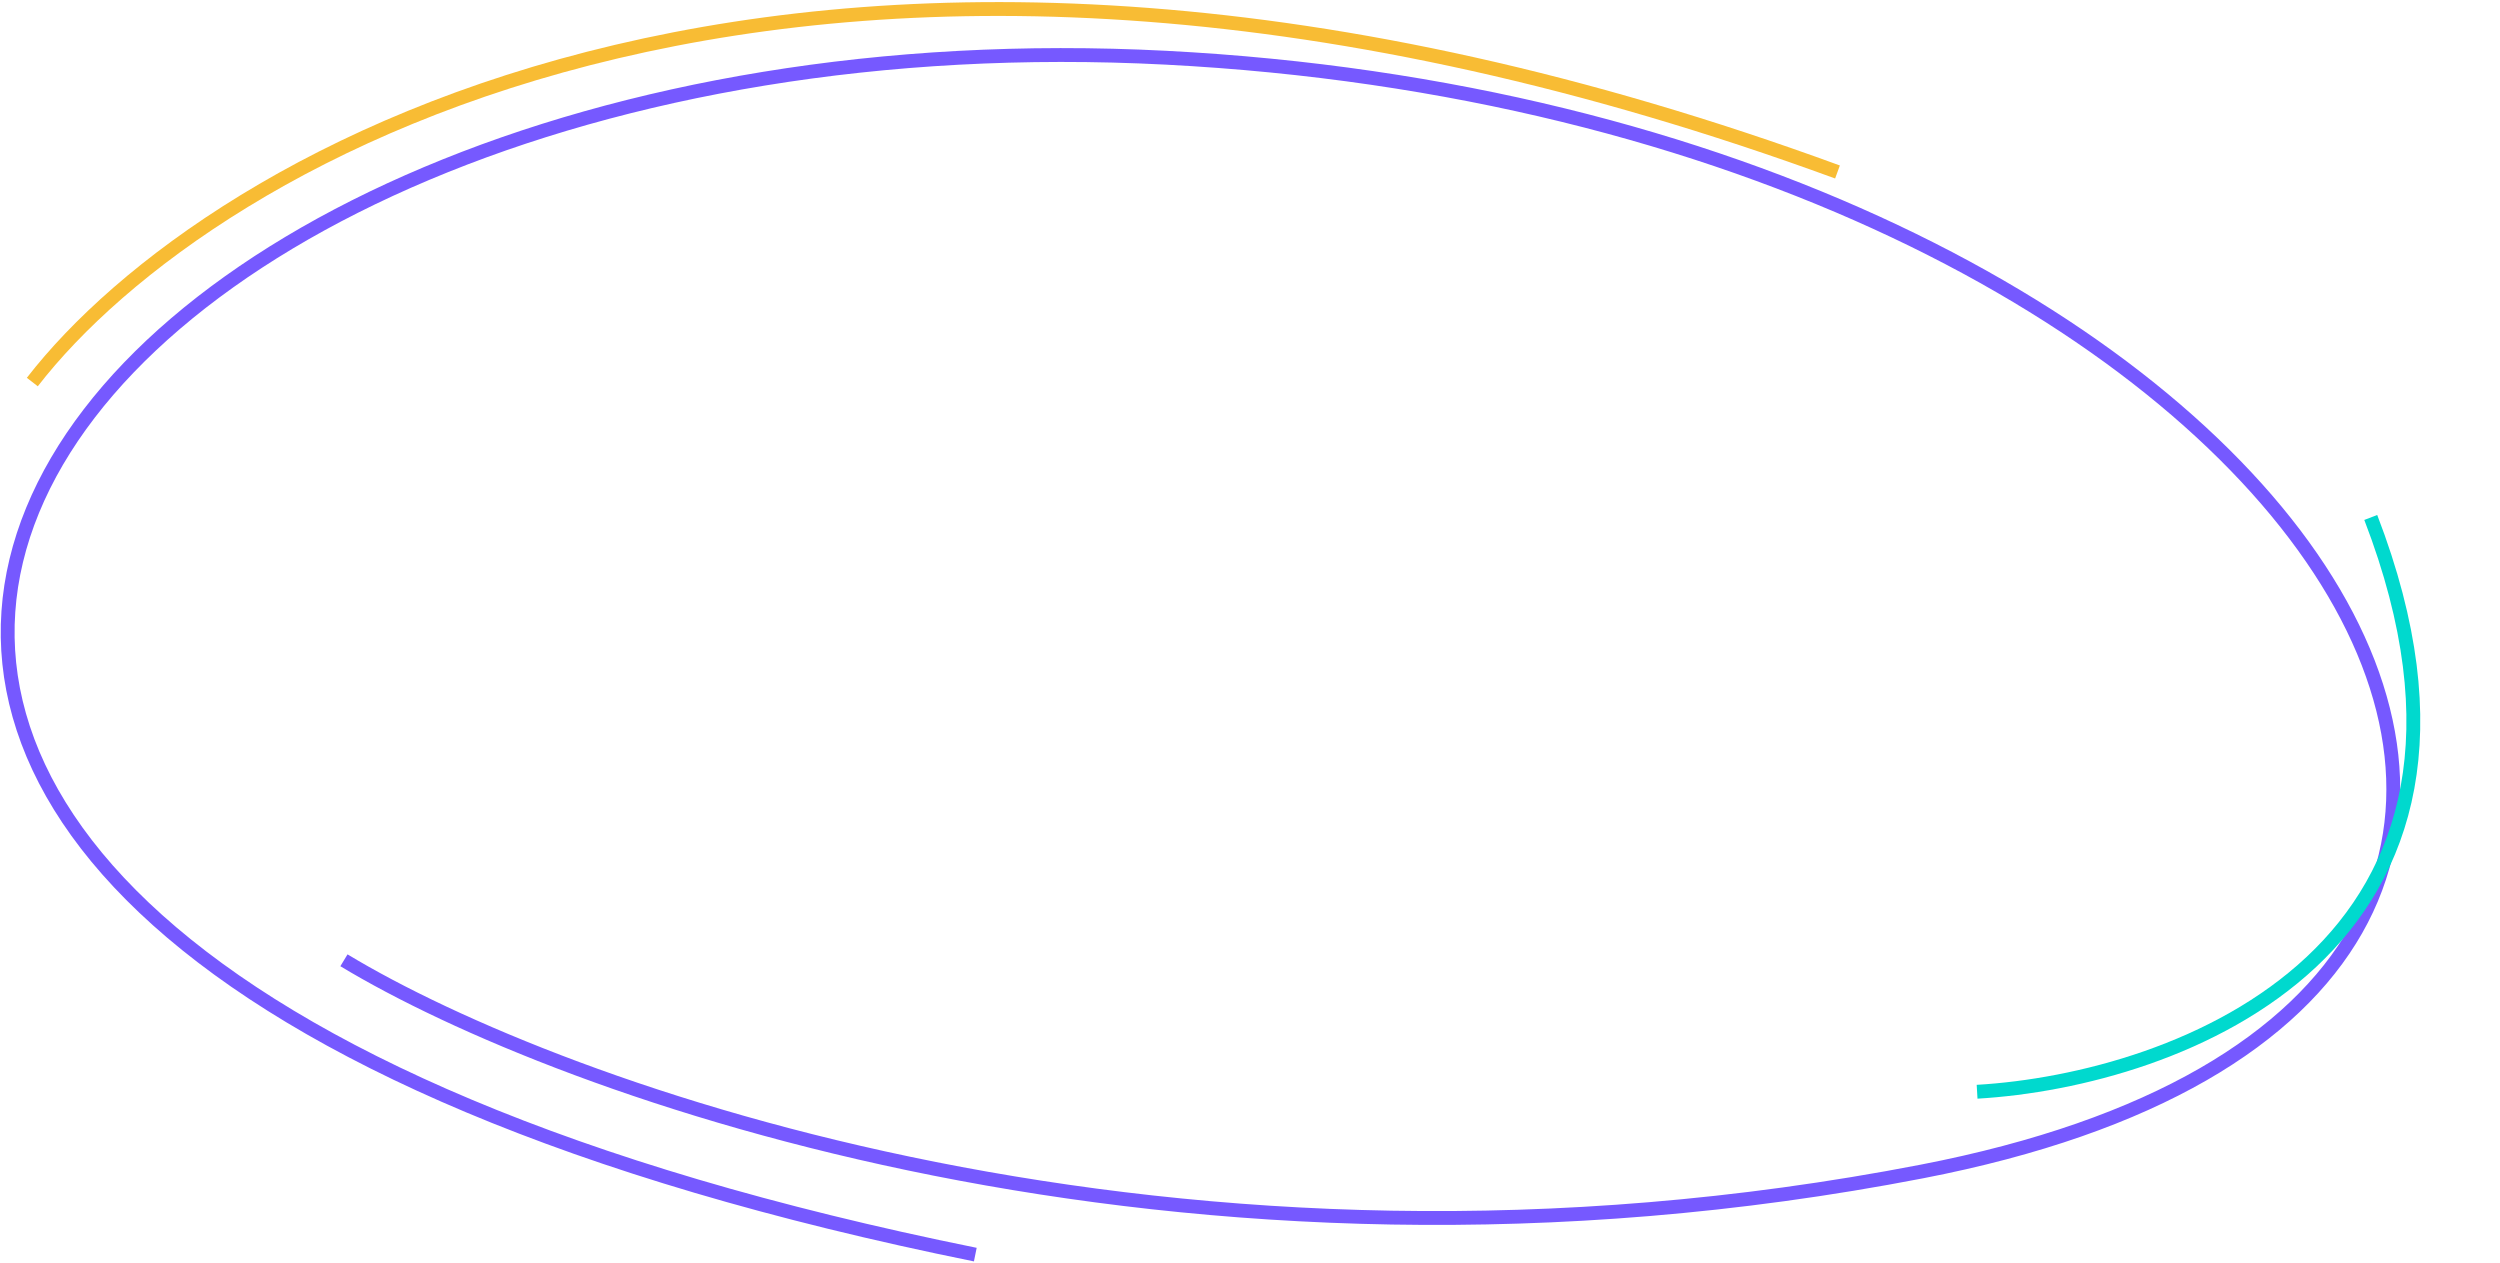 <svg width="1083" height="547" viewBox="0 0 1083 547" fill="none" xmlns="http://www.w3.org/2000/svg">
<path d="M149 415.998C242.5 472.498 510.1 569.898 832.5 507.498C1235.5 429.498 998 50.498 505 24.998C12 -0.502 -283.5 400.498 422.5 543.498" stroke="#7659FF" stroke-width="6"/>
<path d="M14 165.502C89.833 67.502 352.4 -87.898 796 74.502" stroke="#F8BC34" stroke-width="6"/>
<path d="M856.477 472.946C943.297 467.87 1098.95 411.006 1027.01 224.164" stroke="#00D9CE" stroke-width="6"/>
</svg>







